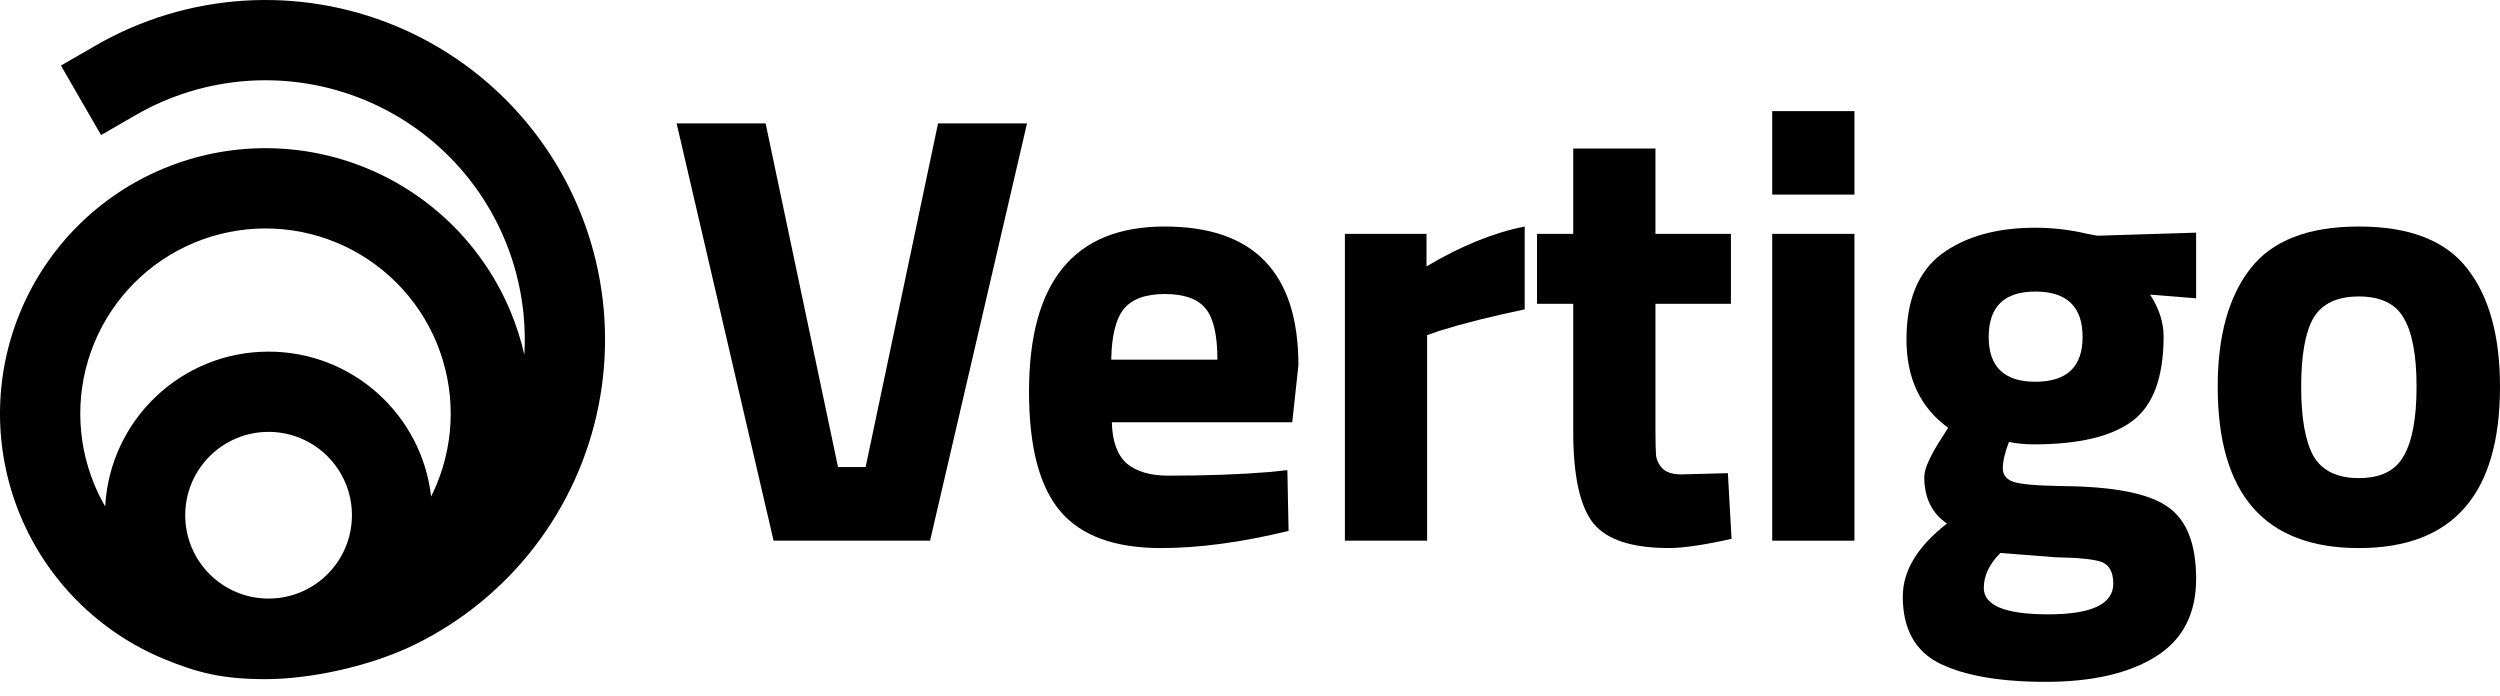 
<svg width="140" height="39" viewBox="0 0 140 39" fill="none" xmlns="http://www.w3.org/2000/svg">
<path d="M52.531 6.91H57.513L52.084 30.278H43.321L37.891 6.91H42.874L46.929 26.154H48.475L52.531 6.91Z" fill="#000000"/>
<path d="M62.264 23.647C62.287 24.701 62.562 25.468 63.089 25.949C63.638 26.408 64.417 26.637 65.426 26.637C67.556 26.637 69.458 26.568 71.13 26.43L72.092 26.328L72.161 29.73C69.526 30.371 67.144 30.692 65.013 30.692C62.425 30.692 60.546 30.005 59.377 28.63C58.209 27.255 57.625 25.022 57.625 21.929C57.625 15.766 60.156 12.685 65.219 12.685C70.213 12.685 72.711 15.273 72.711 20.451L72.367 23.647H62.264ZM68.175 20.142C68.175 18.767 67.957 17.816 67.522 17.29C67.087 16.74 66.319 16.465 65.219 16.465C64.142 16.465 63.375 16.751 62.917 17.324C62.481 17.874 62.253 18.813 62.229 20.142H68.175Z" fill="#000000"/>
<path d="M75.314 30.279V13.097H79.885V14.918C81.809 13.773 83.642 13.028 85.383 12.685V17.324C83.527 17.713 81.935 18.114 80.606 18.527L79.919 18.767V30.279H75.314Z" fill="#000000"/>
<path d="M96.932 17.013H92.705V24.058C92.705 24.745 92.717 25.237 92.74 25.535C92.785 25.81 92.912 26.051 93.118 26.257C93.347 26.463 93.69 26.566 94.149 26.566L96.761 26.497L96.967 30.175C95.431 30.518 94.263 30.69 93.461 30.69C91.399 30.69 89.99 30.232 89.235 29.315C88.478 28.376 88.101 26.658 88.101 24.161V17.013H86.073V13.095H88.101V8.318H92.705V13.095H96.932V17.013Z" fill="#000000"/>
<path d="M99.244 30.278V13.096H103.849V30.278H99.244ZM99.244 10.896V6.223H103.849V10.896H99.244Z" fill="#000000"/>
<path d="M122.983 32.41C122.983 34.38 122.227 35.835 120.715 36.774C119.203 37.713 117.152 38.183 114.564 38.183C111.998 38.183 110.016 37.839 108.618 37.152C107.244 36.465 106.556 35.216 106.556 33.406C106.556 31.963 107.381 30.6 109.031 29.317C108.183 28.744 107.759 27.873 107.759 26.705C107.759 26.247 108.103 25.491 108.79 24.437L109.099 23.956C107.542 22.833 106.763 21.184 106.763 19.007C106.763 16.808 107.416 15.216 108.721 14.231C110.05 13.245 111.803 12.753 113.979 12.753C114.964 12.753 115.938 12.867 116.901 13.097L117.45 13.2L122.983 13.028V16.705L120.406 16.499C120.909 17.278 121.162 18.057 121.162 18.835C121.162 21.127 120.578 22.707 119.409 23.578C118.241 24.448 116.408 24.884 113.91 24.884C113.384 24.884 112.914 24.838 112.502 24.746C112.273 25.342 112.158 25.834 112.158 26.224C112.158 26.59 112.353 26.843 112.742 26.98C113.132 27.117 114.048 27.198 115.491 27.221C118.378 27.244 120.348 27.633 121.402 28.389C122.456 29.122 122.983 30.462 122.983 32.41ZM111.093 32.925C111.093 33.91 112.295 34.403 114.701 34.403C117.129 34.403 118.344 33.83 118.344 32.684C118.344 32.066 118.138 31.665 117.725 31.482C117.313 31.322 116.442 31.23 115.113 31.207L112.021 30.966C111.402 31.585 111.093 32.238 111.093 32.925ZM111.367 18.87C111.367 20.542 112.238 21.378 113.979 21.378C115.743 21.378 116.625 20.542 116.625 18.87C116.625 17.174 115.743 16.327 113.979 16.327C112.238 16.327 111.367 17.174 111.367 18.87Z" fill="#000000"/>
<path d="M126.013 15.056C127.228 13.475 129.255 12.685 132.096 12.685C134.937 12.685 136.965 13.475 138.179 15.056C139.393 16.614 140 18.813 140 21.654C140 27.679 137.365 30.692 132.096 30.692C126.827 30.692 124.192 27.679 124.192 21.654C124.192 18.813 124.8 16.614 126.013 15.056ZM129.553 25.537C130.034 26.362 130.882 26.774 132.096 26.774C133.31 26.774 134.147 26.362 134.605 25.537C135.086 24.712 135.327 23.418 135.327 21.654C135.327 19.89 135.086 18.607 134.605 17.805C134.147 17.003 133.31 16.602 132.096 16.602C130.882 16.602 130.034 17.003 129.553 17.805C129.095 18.607 128.866 19.89 128.866 21.654C128.866 23.418 129.095 24.712 129.553 25.537Z" fill="#000000"/>
<path fill-rule="evenodd" clip-rule="evenodd" d="M20.424 5.6C18.367 4.748 16.14 4.38 13.918 4.526C11.695 4.672 9.536 5.327 7.607 6.44L5.66 7.564L3.413 3.671L5.359 2.548C7.885 1.089 10.713 0.231 13.624 0.041C16.534 -0.15 19.45 0.331 22.145 1.448C24.839 2.564 27.241 4.285 29.165 6.478C31.088 8.671 32.481 11.277 33.236 14.095C33.99 16.912 34.087 19.865 33.518 22.726C32.949 25.587 31.73 28.279 29.954 30.593C28.178 32.907 25.894 34.781 23.278 36.071C20.662 37.361 17.288 38.032 14.867 38.032C12.447 38.032 11.034 37.669 9.178 36.901C7.374 36.154 5.735 35.059 4.355 33.678C2.974 32.297 1.879 30.658 1.132 28.855C0.385 27.051 0 25.118 0 23.165C0 21.213 0.385 19.279 1.132 17.476C1.879 15.672 2.974 14.033 4.355 12.652C5.735 11.272 7.374 10.177 9.178 9.43C10.982 8.683 12.915 8.298 14.867 8.298C16.82 8.298 18.753 8.683 20.557 9.43C22.36 10.177 23.999 11.272 25.38 12.652C26.761 14.033 27.855 15.672 28.603 17.476C28.924 18.252 29.178 19.052 29.364 19.866C29.455 18.319 29.297 16.763 28.894 15.258C28.317 13.106 27.254 11.116 25.785 9.442C24.317 7.767 22.482 6.453 20.424 5.6ZM5.891 28.362C6.146 23.53 10.145 19.691 15.04 19.691C19.747 19.691 23.624 23.239 24.143 27.807C24.253 27.587 24.356 27.363 24.45 27.135C24.971 25.876 25.24 24.527 25.24 23.165C25.24 21.803 24.971 20.454 24.45 19.196C23.929 17.937 23.165 16.794 22.202 15.831C21.238 14.868 20.095 14.104 18.837 13.582C17.578 13.061 16.229 12.793 14.867 12.793C13.505 12.793 12.156 13.061 10.898 13.582C9.639 14.104 8.496 14.868 7.533 15.831C6.57 16.794 5.806 17.937 5.284 19.196C4.763 20.454 4.495 21.803 4.495 23.165C4.495 24.527 4.763 25.876 5.284 27.135C5.46 27.558 5.662 27.968 5.891 28.362ZM19.708 28.853C19.708 31.431 17.618 33.52 15.04 33.52C12.462 33.52 10.373 31.431 10.373 28.853C10.373 26.275 12.462 24.185 15.04 24.185C17.618 24.185 19.708 26.275 19.708 28.853Z" fill="#000000"/>
</svg>
